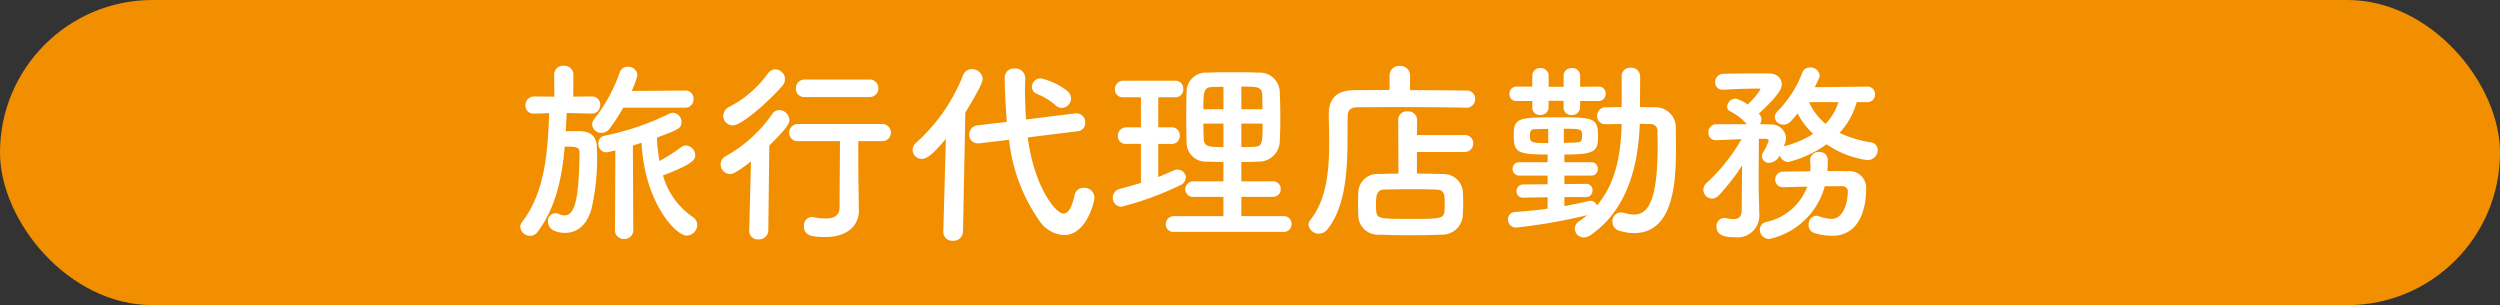 <svg height="31" viewBox="0 0 254 31" width="254" xmlns="http://www.w3.org/2000/svg"><rect x="0" y="0" width="254" height="31" fill="#333333" stroke="none"/><rect fill="#f28f00" height="31" rx="15.5" width="254"/><path d="m-52.4-12.06a.833.833 0 0 0 .86-.88.812.812 0 0 0 -.84-.86h-.02l-5.42.04a7.975 7.975 0 0 0 .58-1.6.915.915 0 0 0 -.96-.86.849.849 0 0 0 -.84.58 16.142 16.142 0 0 1 -2.56 4.7.961.961 0 0 0 -.24.6.929.929 0 0 0 .96.84 1.04 1.04 0 0 0 .84-.46 19.763 19.763 0 0 0 1.36-2.1zm-7.12 12.42a.885.885 0 0 0 .94.92.88.88 0 0 0 .92-.92l-.04-8.58c.28-.08.58-.18.88-.28.3 6.04 3.46 9.44 4.6 9.44a1.116 1.116 0 0 0 1.06-1.1.975.975 0 0 0 -.46-.8 7.568 7.568 0 0 1 -3.02-4.22c3.1-1.16 3.28-1.64 3.28-2.06a1.02 1.02 0 0 0 -.96-.98.755.755 0 0 0 -.46.16 18 18 0 0 1 -2.22 1.42 17.688 17.688 0 0 1 -.26-2.38c2.22-.82 2.5-.96 2.5-1.58a.924.924 0 0 0 -.86-.94.789.789 0 0 0 -.4.1 26.931 26.931 0 0 1 -6.62 2.24.74.74 0 0 0 -.56.78.835.835 0 0 0 .78.9 8.091 8.091 0 0 0 .94-.2zm-2.36-11.82a.844.844 0 0 0 .86-.88.817.817 0 0 0 -.86-.86h-.02l-1.86.02.02-2.22a.917.917 0 0 0 -.98-.92.907.907 0 0 0 -.98.92l.02 2.22-2-.02h-.02a.892.892 0 0 0 -.92.92.817.817 0 0 0 .92.82h.02l1.48-.04c-.16 3.86-.38 7.96-2.76 11.06a.736.736 0 0 0 -.18.5.988.988 0 0 0 1 .9.937.937 0 0 0 .74-.38c1.88-2.44 2.5-5.58 2.78-8.68 1.12 0 1.5 0 1.5.64-.06 4.8-.5 6.34-1.52 6.34a1.36 1.36 0 0 1 -.58-.14.928.928 0 0 0 -.38-.08.779.779 0 0 0 -.72.86c0 .98 1.18 1.14 1.74 1.14 1.08 0 2.16-.64 2.66-2.38a22.635 22.635 0 0 0 .56-6.22c0-1.7-1.24-1.74-2.02-1.74-.36 0-.78 0-1.14.02.04-.62.06-1.26.1-1.86l2.52.06zm28.18-1.68a.878.878 0 0 0 .94-.88.882.882 0 0 0 -.94-.9h-6.52a.892.892 0 0 0 -.92.92.846.846 0 0 0 .92.86zm-1.08 8.76c-.02-1.28-.02-2.74-.02-4.28h2.38a.874.874 0 0 0 .94-.86.878.878 0 0 0 -.94-.88h-8.48a.887.887 0 0 0 -.92.9.842.842 0 0 0 .92.84h4.24c0 2.32-.04 4.78-.04 6.72 0 .88-.62 1.14-1.4 1.14a6.943 6.943 0 0 1 -1.26-.14c-.06 0-.12-.02-.16-.02a.851.851 0 0 0 -.8.94c0 .88.62 1.1 2.14 1.1 2.62 0 3.44-1.48 3.44-2.64v-.04zm-7.72-9.92a1.028 1.028 0 0 0 .26-.66 1.03 1.03 0 0 0 -1-1 .964.964 0 0 0 -.76.44 10.923 10.923 0 0 1 -3.88 3.36 1.079 1.079 0 0 0 -.64.94.977.977 0 0 0 .98.96c.98 0 4.08-2.86 5.04-4.04zm-3.38 14.74v.04a.857.857 0 0 0 .94.84.938.938 0 0 0 1-.88l.1-8.66c1.94-1.88 2.04-2.3 2.04-2.58a1.066 1.066 0 0 0 -1.02-1.02.873.873 0 0 0 -.72.4 13.972 13.972 0 0 1 -4.72 4.28.911.911 0 0 0 -.52.84.96.96 0 0 0 .94.98c.22 0 .58-.06 2.14-1.28zm31.76-12.48a.97.97 0 0 0 .94-.96 1.042 1.042 0 0 0 -.36-.74 6.906 6.906 0 0 0 -2.7-1.3.893.893 0 0 0 -.92.86.808.808 0 0 0 .56.74 6.191 6.191 0 0 1 1.8 1.1.946.946 0 0 0 .68.3zm1.58 2.38a.85.85 0 0 0 .8-.88.892.892 0 0 0 -.9-.94h-.12l-5 .62c-.06-1-.1-1.98-.1-2.94 0-.42.02-.84.02-1.26v-.02a.982.982 0 0 0 -1.06-.96.918.918 0 0 0 -1.02.84c0 1.16.08 3.02.22 4.58l-3 .36a.907.907 0 0 0 -.82.92.854.854 0 0 0 .88.9h.16l3-.36a17.653 17.653 0 0 0 3.2 8.4 3.214 3.214 0 0 0 2.38 1.28c2.3 0 3.1-3.4 3.1-3.82a1.028 1.028 0 0 0 -1.08-.98.9.9 0 0 0 -.94.74c-.28 1.28-.66 1.88-1.12 1.88-.82 0-3-2.74-3.64-7.74zm-13.62 10.2v.04a.9.9 0 0 0 .98.88.952.952 0 0 0 1.02-.92l.24-12.12c.04-.06 1.76-2.8 1.76-3.4a1.078 1.078 0 0 0 -1.1-1 .961.961 0 0 0 -.9.64 18.175 18.175 0 0 1 -4.78 6.86.974.974 0 0 0 -.34.72.918.918 0 0 0 .94.9c.4 0 .96-.24 2.44-2.04zm34.58.02a.765.765 0 0 0 .8-.8.765.765 0 0 0 -.8-.8h-4.3v-1.96h3.18a.77.77 0 0 0 .82-.8.766.766 0 0 0 -.82-.78h-3.18v-1.96c.58 0 1.16-.02 1.74-.04a2.119 2.119 0 0 0 2.16-1.96c.04-.8.06-1.64.06-2.44 0-.94-.02-1.88-.06-2.78a2.029 2.029 0 0 0 -2.16-1.86c-.88-.04-1.78-.04-2.64-.04-.88 0-1.72 0-2.52.04a1.959 1.959 0 0 0 -2.14 1.88c-.02.8-.04 1.7-.04 2.6s.02 1.8.04 2.62a1.942 1.942 0 0 0 2.12 1.94c.52.02 1.06.04 1.62.04v1.96h-3.02a.82.82 0 0 0 -.86.82.776.776 0 0 0 .86.76h3.02v1.96h-5.02a.819.819 0 0 0 -.84.84.758.758 0 0 0 .84.76zm-14.5-4.98c-.72.22-1.44.42-2.18.62a.885.885 0 0 0 -.68.88.87.87 0 0 0 .88.92 30.977 30.977 0 0 0 5.92-2.16.918.918 0 0 0 .62-.8.825.825 0 0 0 -.84-.8.959.959 0 0 0 -.46.1c-.48.22-.98.44-1.5.64v-3.36h1.4a.781.781 0 0 0 .78-.84.781.781 0 0 0 -.78-.84h-1.4v-3.06h1.76a.781.781 0 0 0 .78-.84.781.781 0 0 0 -.78-.84h-5.34a.836.836 0 0 0 -.82.88.77.77 0 0 0 .82.8h1.82v3.06h-1.52a.836.836 0 0 0 -.82.88.77.77 0 0 0 .82.8h1.52zm10.2-7.48v-2.3c1.62 0 2.08 0 2.12.82.02.48.02.98.02 1.48zm2.16 1.46c0 2.04-.04 2.32-.9 2.36-.4.02-.84.02-1.26.02v-2.38zm-3.98-1.46h-2.04c0-1.8.04-2.24.92-2.26.34-.02.72-.02 1.12-.02zm0 3.84c-1.36 0-1.96 0-2-.8-.02-.52-.04-1.06-.04-1.58h2.04zm24.48.5a.85.85 0 0 0 .9-.86.84.84 0 0 0 -.9-.86h-4.82l.02-1.56a.891.891 0 0 0 -.98-.84.845.845 0 0 0 -.94.84l.02 5.48c-.72 0-1.4.02-1.96.04a1.941 1.941 0 0 0 -2.12 1.88c-.02.44-.02.82-.02 1.26 0 .3 0 .66.02 1.08a1.989 1.989 0 0 0 2.16 1.94c.94.04 1.98.06 3.06.06s2.2-.02 3.28-.06a2.081 2.081 0 0 0 2.12-1.96c.02-.46.04-.88.04-1.28s-.02-.8-.04-1.2a1.964 1.964 0 0 0 -2.02-1.72c-.78-.02-1.7-.04-2.64-.04v-2.2zm.16-4.5a.878.878 0 0 0 .94-.88.852.852 0 0 0 -.94-.86c-1.24-.02-3.44-.04-5.68-.04v-1.48a.969.969 0 0 0 -1.04-.98.969.969 0 0 0 -1.04.98v1.46c-1.38 0-2.64.02-3.58.02-1.82.02-2.6.86-2.6 2.48v.06c.02.92.04 1.9.04 2.88 0 2.78-.26 5.7-1.92 7.78a.792.792 0 0 0 -.18.46 1.049 1.049 0 0 0 1.06.92 1.112 1.112 0 0 0 .9-.48c2.26-2.88 1.98-7.78 2.02-11.44 0-.56.26-.92.96-.92.78 0 2.14-.02 3.68-.02 2.66 0 5.84.02 7.36.06zm-2.18 10.48c-.04.82-.54.82-3.38.82-3.18 0-3.5 0-3.56-.82-.02-.24-.02-.46-.02-.68 0-1 .12-1.46.86-1.48.84-.02 1.88-.04 2.9-.04.84 0 1.66.02 2.32.04.86.02.9.42.9 1.46 0 .22 0 .44-.02.7zm15.66-11.16a.72.72 0 0 0 .72-.74.692.692 0 0 0 -.72-.72l-1.88.02v-1.14a.778.778 0 0 0 -.84-.76.778.778 0 0 0 -.84.76v1.14h-1.52v-1.14a.772.772 0 0 0 -.82-.76.778.778 0 0 0 -.84.76v1.12h-1.64a.7.7 0 0 0 -.68.74.671.671 0 0 0 .68.72h1.64v.68a.739.739 0 0 0 .8.74.8.8 0 0 0 .86-.8v-.64h1.52v.7a.745.745 0 0 0 .82.74.8.8 0 0 0 .86-.8v-.62zm-1.28 9.76a.644.644 0 0 0 .66-.68.624.624 0 0 0 -.64-.66h-.02l-2.2.02v-.86h2.74a.644.644 0 0 0 .66-.68.644.644 0 0 0 -.66-.68h-2.74v-.78c3.06 0 3.42-.32 3.42-1.78 0-1.88-.32-2-3.88-2-4.14 0-4.68 0-4.68 1.76 0 1.72.18 2.02 3.44 2.02v.78h-2.86a.666.666 0 0 0 -.7.68.666.666 0 0 0 .7.68h2.86v.88l-2.46.02a.666.666 0 0 0 -.7.68.634.634 0 0 0 .68.66h.02l2.46-.04v1.16c-1.1.16-2.24.26-3.32.34a.707.707 0 0 0 -.7.76.792.792 0 0 0 .8.82 55.3 55.3 0 0 0 7.24-1.26 8.339 8.339 0 0 1 -.8.6.944.944 0 0 0 -.46.78.91.91 0 0 0 .92.88 1.176 1.176 0 0 0 .66-.22c3.76-2.56 4.88-7.1 5.02-11.32.38 0 .74.02 1.06.02a.688.688 0 0 1 .74.76c0 .44.02.9.02 1.38 0 5.7-.98 7.06-2.42 7.06a3.428 3.428 0 0 1 -.94-.16 1.359 1.359 0 0 0 -.38-.06.884.884 0 0 0 -.86.94.926.926 0 0 0 .64.9 4.9 4.9 0 0 0 1.56.26c4.06 0 4.26-5.24 4.26-8.78 0-.6-.02-1.2-.02-1.78a2.058 2.058 0 0 0 -2.14-2.22c-.48 0-1-.02-1.5-.02l.02-3.12a.893.893 0 0 0 -.96-.88.859.859 0 0 0 -.92.88v3.12c-.56 0-1.12.02-1.64.02a.828.828 0 0 0 -.84.88.79.79 0 0 0 .82.84h.02c.5 0 1.08-.02 1.64-.02-.08 3-.56 6-2.52 8.28a.672.672 0 0 0 -.64-.48.554.554 0 0 0 -.18.02c-.74.18-1.58.36-2.48.52v-.92zm-2.26-6.94c1.84 0 1.86.04 1.86.72 0 .62-.16.66-.7.68-.28.02-.7.02-1.16.04zm-1.58 1.46c-1.8 0-1.86-.08-1.86-.78 0-.6.2-.62.62-.64.3 0 .74-.02 1.24-.02zm32.42-4.16a.76.76 0 0 0 .78-.8.755.755 0 0 0 -.78-.78l-5.34.06c.5-1 .5-1.12.5-1.2a.916.916 0 0 0 -.98-.8.789.789 0 0 0 -.78.5 11.186 11.186 0 0 1 -2.5 3.92.893.893 0 0 0 -.3.62.829.829 0 0 0 .88.76c.46 0 .64-.16 1.44-1.14a7.346 7.346 0 0 0 1.58 2.08 10.032 10.032 0 0 1 -2.82 1.22l-.18.06a1.94 1.94 0 0 0 .24-.88 1.487 1.487 0 0 0 -1.56-1.36c-.32 0-.7-.02-1.1-.02a.814.814 0 0 0 .16-.48.775.775 0 0 0 -.2-.52c-.02-.02-.04-.06-.06-.08 2.32-2.12 2.32-2.68 2.32-2.98 0-.62-.46-1.1-1.32-1.1-1.38 0-3.3 0-4.6.04a.829.829 0 0 0 -.84.84.739.739 0 0 0 .76.78h.08c1.1-.08 2.68-.12 3.66-.12.06 0 .1.02.1.08a7.8 7.8 0 0 1 -1.3 1.54 3.181 3.181 0 0 0 -1.24-.6.867.867 0 0 0 -.84.8.522.522 0 0 0 .32.5 5.534 5.534 0 0 1 1.68 1.3h-3.14a.789.789 0 0 0 -.76.84.719.719 0 0 0 .72.78c.38 0 2.42-.1 2.64-.1a18.337 18.337 0 0 1 -3.5 4.4.966.966 0 0 0 -.38.74.905.905 0 0 0 .88.9.975.975 0 0 0 .68-.32 21.14 21.14 0 0 0 2.38-3.06c-.02 1.66-.04 3.7-.04 4.6-.02.68-.38.86-.86.86a3.438 3.438 0 0 1 -.74-.1.554.554 0 0 0 -.18-.02.823.823 0 0 0 -.78.9c0 1 1.14 1.06 1.84 1.06a2.214 2.214 0 0 0 2.5-2.4v-.1c-.02-.7-.06-2.52-.06-2.84 0-1.08.02-4.5.02-4.5v-.16h.68c.24.02.32.08.32.18a5.121 5.121 0 0 1 -.58 1.22.762.762 0 0 0 -.12.38.724.724 0 0 0 .78.66 1.253 1.253 0 0 0 1.04-.76.948.948 0 0 0 .88.68 11.656 11.656 0 0 0 3.88-1.8 9.7 9.7 0 0 0 4.1 1.6 1.028 1.028 0 0 0 1.1-1 .792.792 0 0 0 -.72-.8 11.561 11.561 0 0 1 -3.16-.96 7.576 7.576 0 0 0 1.74-3.12zm-2.58 8.54a.538.538 0 0 1 .6.6c-.06 1.58-.68 2.72-1.64 2.72a4.116 4.116 0 0 1 -1.28-.26.887.887 0 0 0 -.3-.06.827.827 0 0 0 -.76.92.818.818 0 0 0 .58.84 7.063 7.063 0 0 0 1.78.28c3.42 0 3.48-4.06 3.48-4.74a1.7 1.7 0 0 0 -1.92-1.82c-.66-.02-1.34-.02-2.02-.02a9.393 9.393 0 0 0 .04-1.08.806.806 0 0 0 -.86-.86.874.874 0 0 0 -.94.78v.06c.02.24.04.46.04.66 0 .16-.02.32-.02.46-.92.02-1.84.02-2.7.04a.8.8 0 0 0 -.86.8.773.773 0 0 0 .84.78h.04l2.38-.06a5.733 5.733 0 0 1 -4.2 3.6.789.789 0 0 0 -.62.78.955.955 0 0 0 .96.94 7.506 7.506 0 0 0 5.64-5.36zm-.36-8.54a5.512 5.512 0 0 1 -1.3 2.2 6.081 6.081 0 0 1 -1.68-2.2z" fill="#fff" transform="translate(122 23)"/></svg>